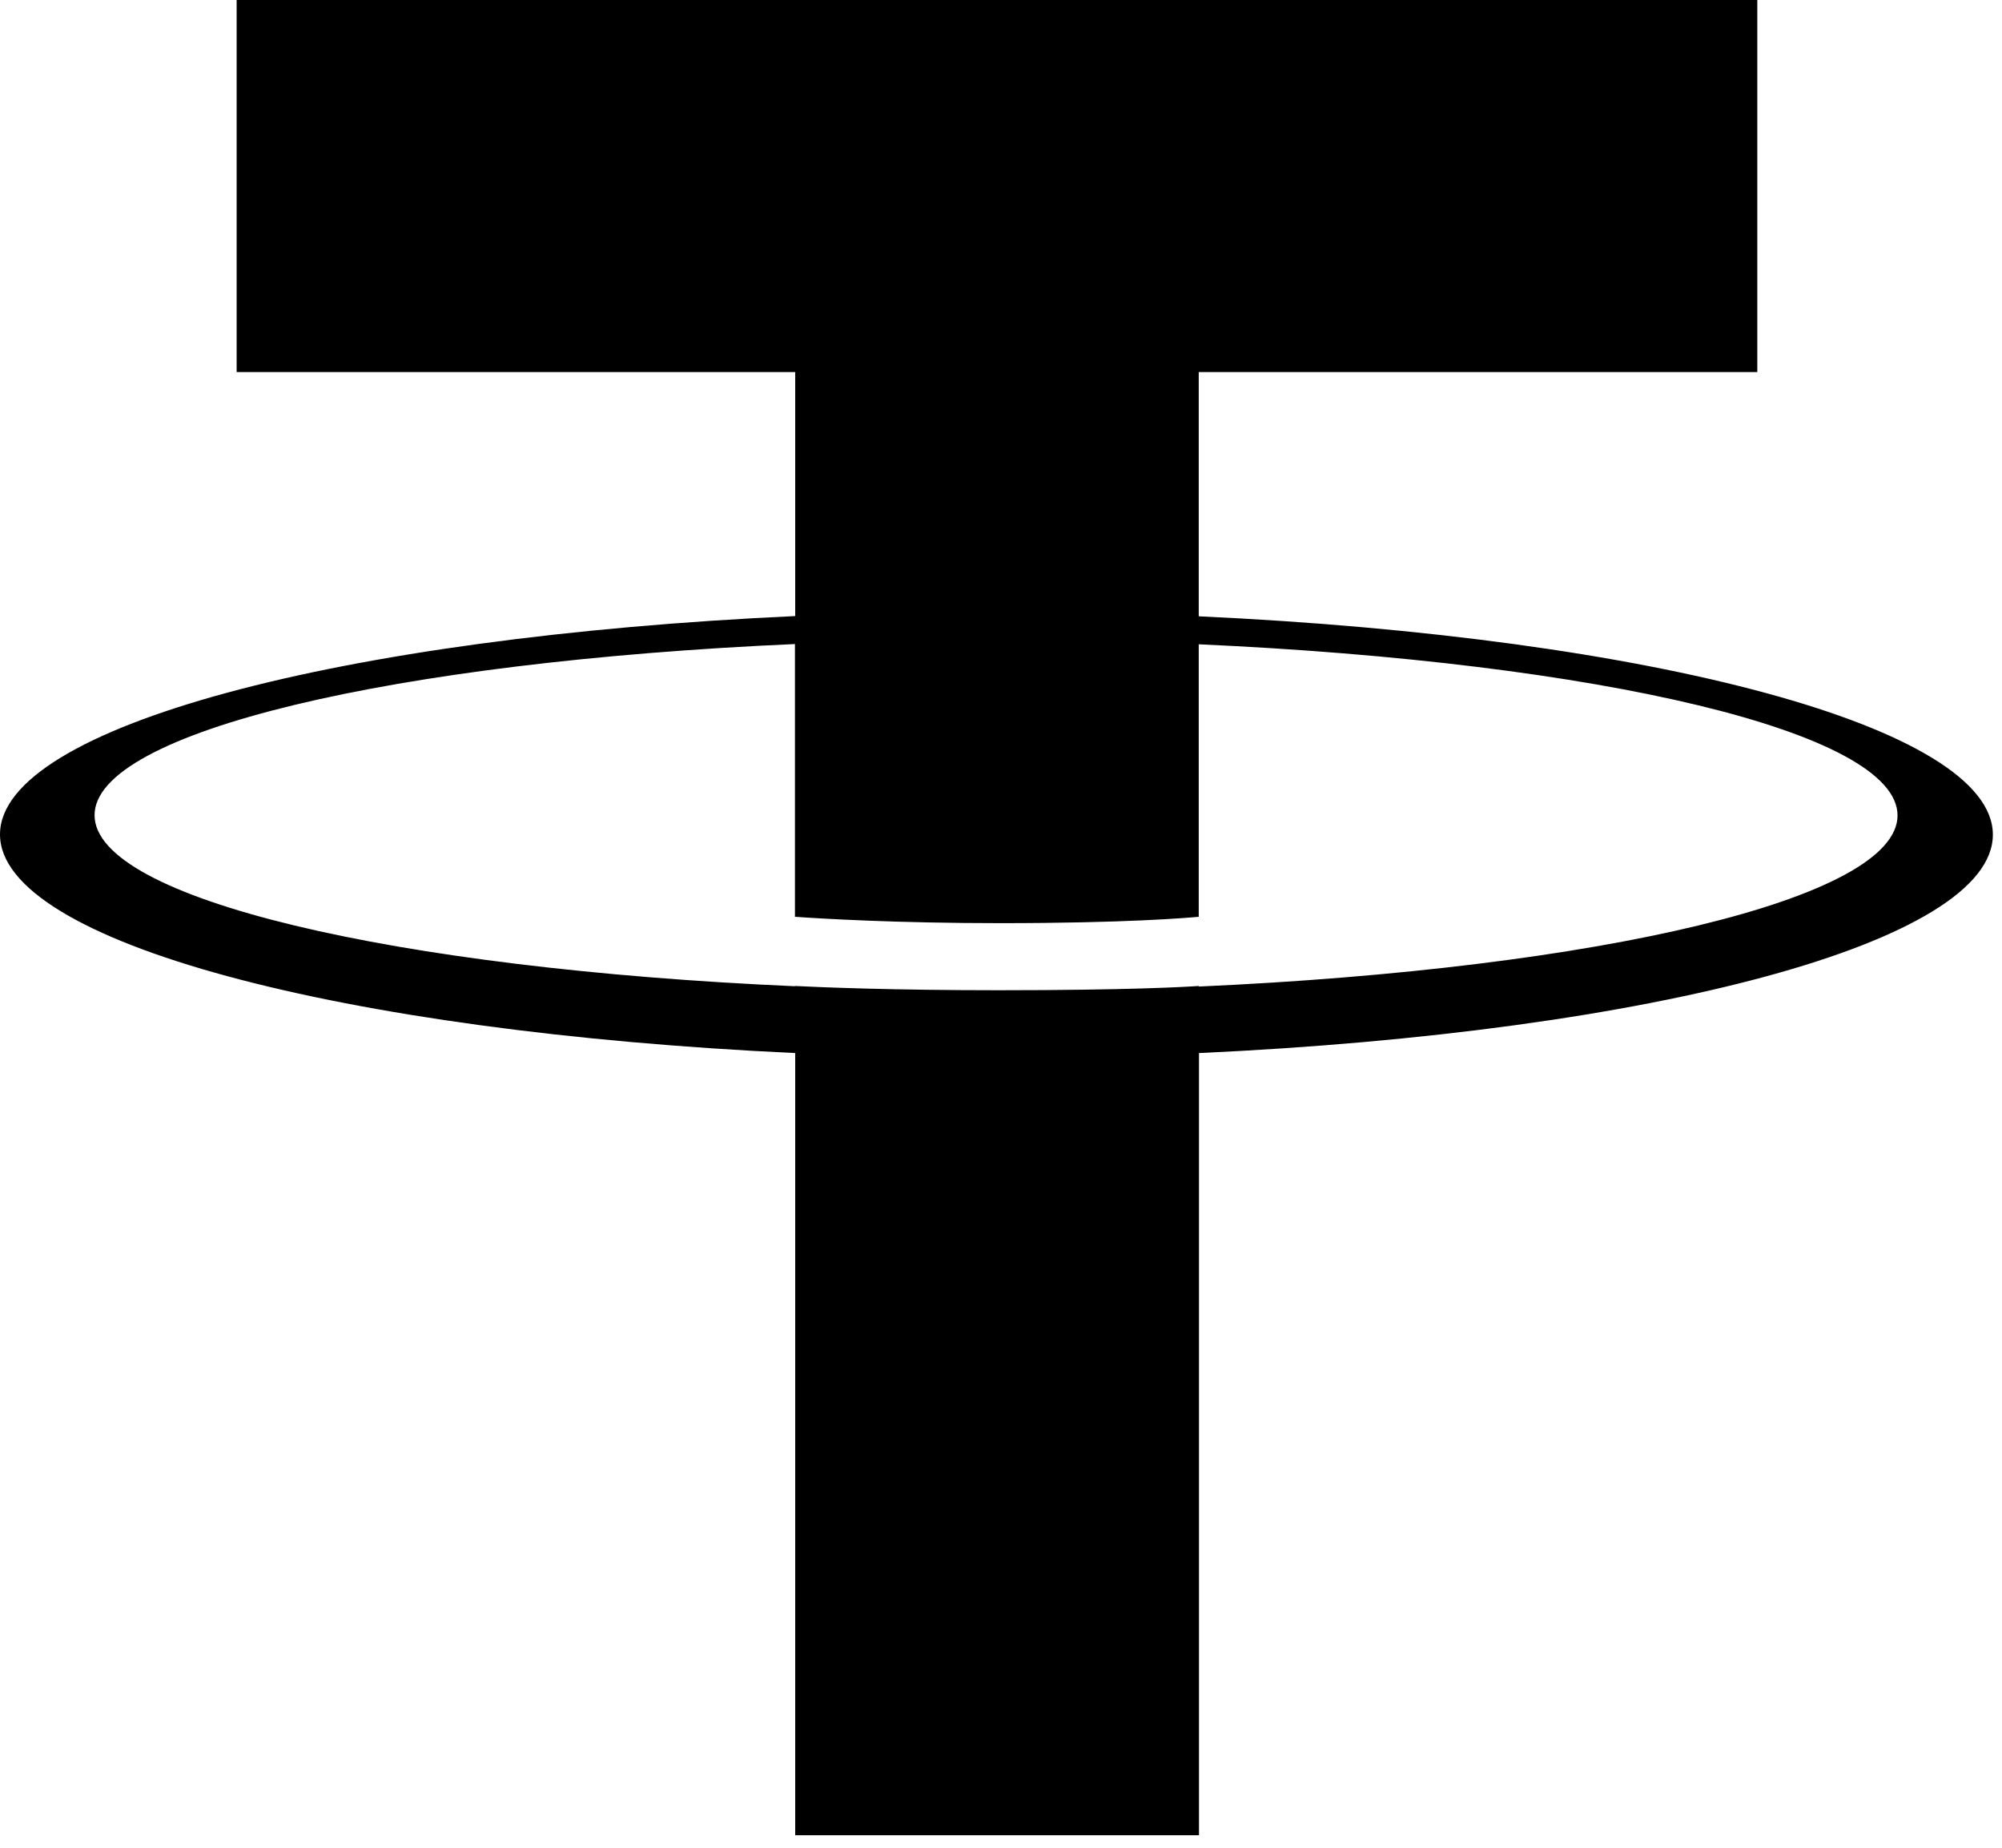 <svg width="39" height="36" viewBox="0 0 39 36" fill="none" xmlns="http://www.w3.org/2000/svg">
<path d="M23.352 19.215V19.21C23.131 19.226 21.988 19.293 19.447 19.293C17.415 19.293 15.99 19.236 15.486 19.21V19.215C7.671 18.871 1.842 17.512 1.842 15.882C1.842 14.256 7.676 12.893 15.486 12.548V17.862C15.995 17.898 17.461 17.986 19.483 17.986C21.911 17.986 23.125 17.883 23.352 17.862V12.553C31.151 12.903 36.965 14.261 36.965 15.887C36.965 17.512 31.146 18.871 23.352 19.221V19.215ZM23.352 12.003V7.249H34.233V0H4.61V7.249H15.491V12.003C6.647 12.409 0 14.158 0 16.257C0 18.356 6.652 20.105 15.491 20.517V35.756H23.357V20.517C32.185 20.111 38.822 18.361 38.822 16.262C38.822 14.168 32.185 12.414 23.357 12.008" fill="black"/>
</svg>
